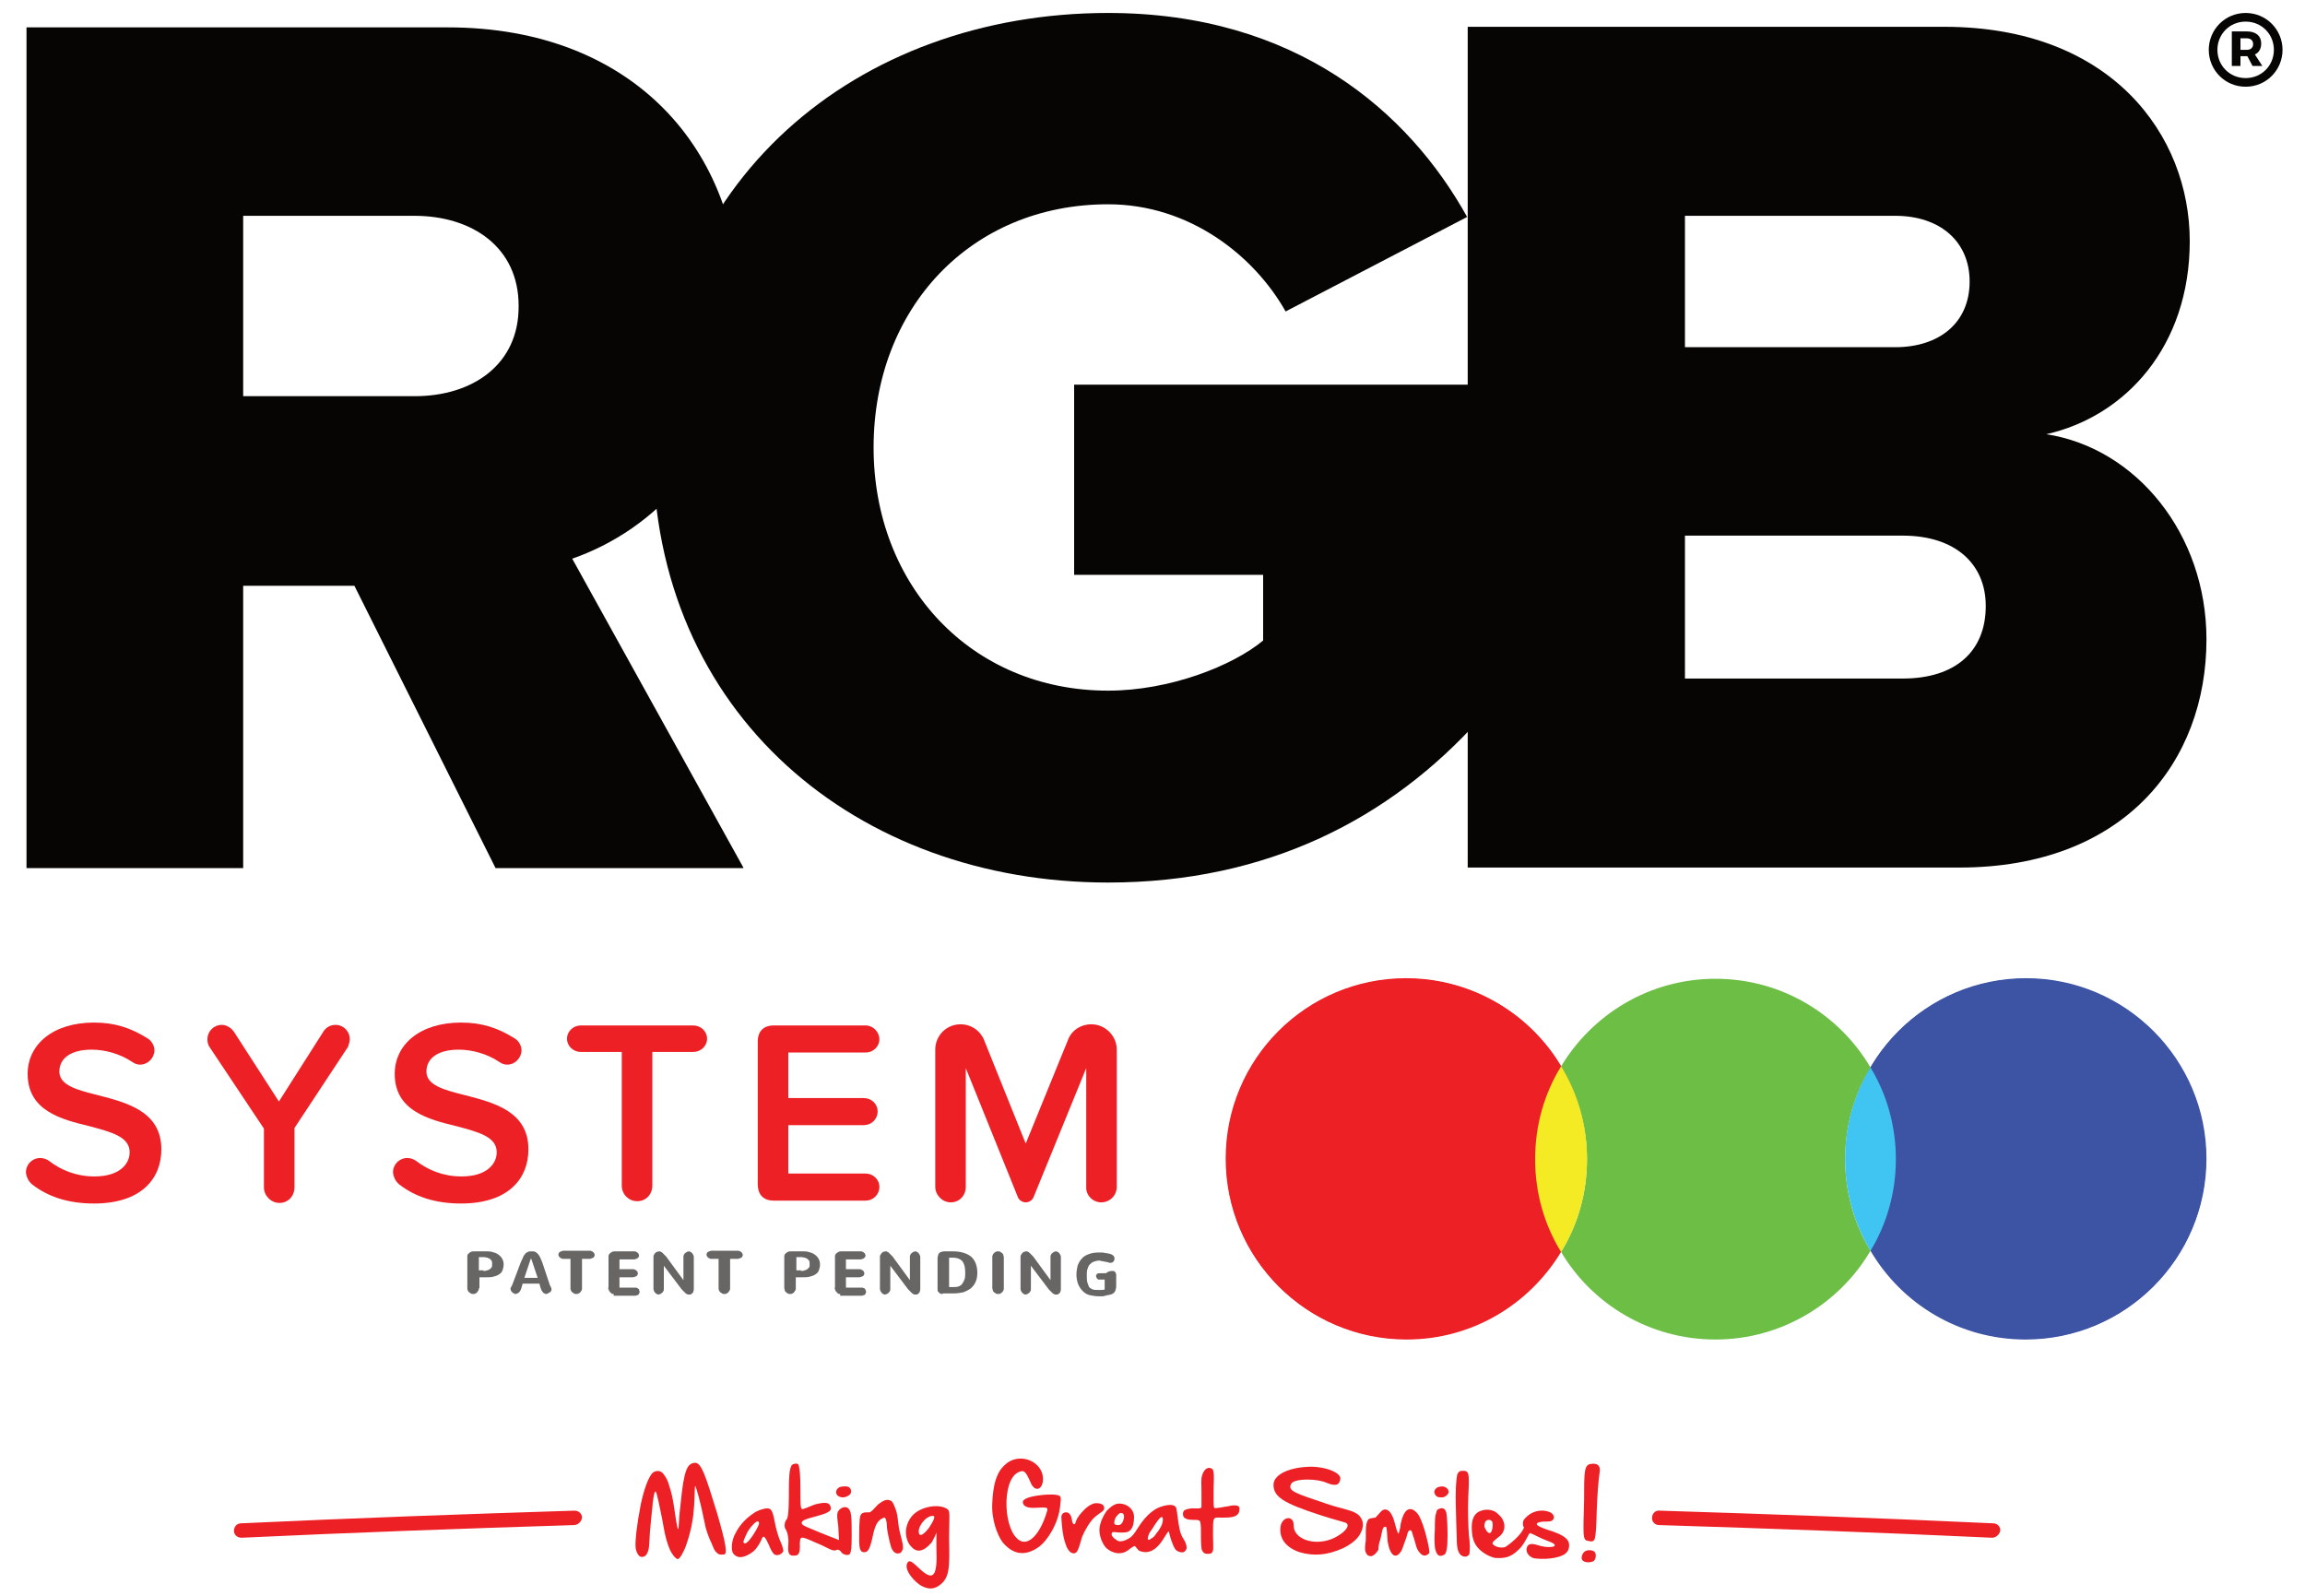 <svg height="277" viewBox="0 0 400 276.7" width="400" xmlns="http://www.w3.org/2000/svg"><g fill="#070504"><path d="m129 150.4-29.7-53.6c13.8-4.8 29.1-18.3 29.1-43.7 0-27.1-18.4-48.5-50.7-48.5h-73.1v145.9h37.6v-49h19.3l24.5 49h43zm-57-81.8h-29.8v-31.3h29.7c10.1 0 18.1 5.5 18.1 15.6.1 10.2-8 15.7-18 15.7z"/><path d="m192.3 153c27.6 0 49-11.1 64.5-28.4v-58h-70.4v33h32.8v11.4c-5.3 4.4-16.2 8.7-26.9 8.7-23.8 0-40.7-18.3-40.7-42.2 0-24.1 16.8-42.2 40.7-42.2 14.2 0 25.4 9 30.8 18.6l31.5-16.4c-10.1-18.2-29.7-35.4-62.3-35.4-43.5 0-79 29.1-79 75.5 0 46.3 35.5 75.4 79 75.4z"/><path d="m340 150.4c28.6 0 42.9-18.3 42.9-39.6 0-18.3-12.2-33.2-27.8-35.6 13.8-3.1 24.9-15.3 24.9-33.5 0-18.4-13.6-37.2-42.6-37.2h-82.7v145.9zm-11.1-90.3h-36.5v-22.8h36.5c7.7 0 12.9 4.4 12.9 11.4 0 7.2-5.3 11.4-12.9 11.4zm1.3 57.5h-37.8v-24.8h37.8c9.2 0 14.4 5 14.4 12.2 0 8-5.4 12.6-14.4 12.6z"/><path d="m396.1 8.5c0 3.5-2.8 6.4-6.4 6.4s-6.4-2.9-6.4-6.4 2.8-6.4 6.4-6.4 6.4 2.9 6.4 6.4zm-1.5 0c0-2.7-2.1-4.9-4.9-4.9s-4.9 2.2-4.9 4.9 2.1 4.9 4.9 4.9 4.9-2.2 4.9-4.9zm-3.3.8 1.3 2h-1.7l-.9-1.7h-.1-1.1v1.7h-1.5v-6h2.6c1.6 0 2.5.8 2.5 2.1 0 .9-.4 1.6-1.1 1.9zm-1.4-.8c.7 0 1.1-.4 1.1-1s-.4-1-1.1-1h-1.1v2z"/></g><path d="m244 169.6c-17.3 0-31.3 14-31.3 31.3s14 31.3 31.3 31.3 31.3-14 31.3-31.3c.1-17.2-14-31.3-31.3-31.3z" fill="#ed1e24"/><path d="m351.6 169.6c-17.3 0-31.3 14-31.3 31.3s14 31.3 31.3 31.3 31.3-14 31.3-31.3c0-17.2-14-31.3-31.3-31.3z" fill="#3a53a4"/><path d="m270.9 184.9c5.5-9.1 15.4-15.2 26.8-15.2 11.5 0 21.5 6.2 26.9 15.4-2.8 4.6-4.4 10.1-4.4 15.9s1.6 11.3 4.4 15.9c-5.4 9.2-15.5 15.4-26.9 15.4s-21.4-6.1-26.8-15.2c2.9-4.7 4.5-10.2 4.5-16.1s-1.7-11.4-4.5-16.1z" fill="#6cbe45"/><path d="m324.6 185.1c5.4-9.2 15.5-15.4 26.9-15.4 17.3 0 31.3 14.1 31.3 31.3 0 17.3-14 31.3-31.3 31.3-11.5 0-21.5-6.2-26.9-15.4 2.8-4.7 4.4-10.1 4.4-15.9 0-5.9-1.6-11.3-4.4-15.9z" fill="#3d53a4"/><path d="m324.6 185.1c2.8 4.6 4.4 10.1 4.4 15.9s-1.6 11.3-4.4 15.9c-2.8-4.7-4.4-10.1-4.4-15.9 0-5.9 1.6-11.3 4.4-15.9z" fill="#40c5f3"/><path d="m270.9 217.1c-5.5 9.1-15.4 15.2-26.8 15.2-17.3 0-31.3-14-31.3-31.3s14-31.3 31.3-31.3c11.4 0 21.4 6.1 26.8 15.2-2.9 4.7-4.5 10.2-4.5 16.1s1.6 11.4 4.5 16.1z" fill="#ed2025"/><path d="m270.9 184.9c2.9 4.7 4.5 10.2 4.5 16.1s-1.6 11.4-4.5 16.1c-2.9-4.7-4.5-10.2-4.5-16.1s1.6-11.4 4.5-16.1z" fill="#f5eb24"/><g fill="#ed2025"><path d="m5.6 205.4c2.7 2.1 6.2 3.3 10.7 3.3 8.2 0 11.7-4.3 11.7-9.4 0-6.6-6-8.1-11-9.4-3.6-.9-6.7-1.7-6.7-4.1 0-2.3 2-3.8 5.6-3.8 2.3 0 4.9.7 7 2.1.4.3.9.5 1.4.5 1.4 0 2.5-1.2 2.5-2.5 0-.8-.5-1.6-1.1-2-3-1.9-5.8-2.8-9.4-2.8-7.1 0-11.5 3.8-11.5 8.9 0 6.4 5.8 7.9 10.8 9.1 3.7 1 6.9 1.8 6.9 4.5 0 2-1.7 4.2-6.1 4.2-3.2 0-5.8-1.1-7.9-2.7-.4-.3-1-.5-1.5-.5-1.4 0-2.5 1.1-2.5 2.5.1.9.5 1.6 1.1 2.1z"/><path d="m60.7 180.2c0-1.4-1.1-2.5-2.5-2.5-.9 0-1.7.5-2.1 1.2l-7.7 12.1-7.8-12.1c-.5-.7-1.3-1.2-2.1-1.2-1.4 0-2.5 1.1-2.5 2.5 0 .5.1 1 .4 1.4l9.4 14.1v10.2c0 1.4 1.2 2.7 2.7 2.7s2.6-1.2 2.6-2.7v-10.3l9.3-14.1c.1-.4.3-.8.3-1.3z"/><path d="m69.3 205.4c2.7 2.1 6.2 3.3 10.7 3.3 8.2 0 11.7-4.3 11.7-9.4 0-6.6-6-8.1-11-9.4-3.6-.9-6.7-1.7-6.7-4.1 0-2.3 2-3.8 5.6-3.8 2.3 0 4.9.7 7 2.1.4.3.9.5 1.4.5 1.4 0 2.5-1.2 2.5-2.5 0-.8-.5-1.6-1.1-2-3-1.9-5.8-2.8-9.4-2.8-7.1 0-11.5 3.8-11.5 8.9 0 6.4 5.8 7.9 10.8 9.1 3.7 1 6.9 1.8 6.9 4.5 0 2-1.7 4.2-6.1 4.2-3.2 0-5.8-1.1-7.9-2.7-.4-.3-1-.5-1.5-.5-1.4 0-2.5 1.1-2.5 2.5.1.9.5 1.6 1.1 2.1z"/><path d="m110.6 208.3c1.5 0 2.6-1.2 2.6-2.7v-23.2h7.1c1.3 0 2.4-1 2.4-2.3s-1.1-2.3-2.4-2.3h-19.5c-1.3 0-2.4 1-2.4 2.3s1.1 2.3 2.4 2.3h7.1v23.2c0 1.5 1.2 2.7 2.7 2.7z"/><path d="m134.3 208.2h15.9c1.3 0 2.4-1 2.4-2.4 0-1.3-1.1-2.3-2.4-2.3h-13.4v-8.4h13.1c1.3 0 2.4-1 2.4-2.4 0-1.3-1.1-2.3-2.4-2.3h-13.1v-7.9h13.4c1.3 0 2.4-1 2.4-2.3s-1.1-2.4-2.4-2.4h-15.9c-1.8 0-2.8 1-2.8 2.8v24.7c0 1.9 1 2.9 2.8 2.9z"/><path d="m191.1 208.5c1.5 0 2.7-1.2 2.7-2.7v-23.8c0-2.4-2-4.4-4.4-4.4-1.9 0-3.5 1.1-4.1 2.8l-7.3 17.9-7.2-17.9c-.6-1.6-2.2-2.8-4.1-2.8-2.5 0-4.4 2-4.4 4.4v23.8c0 1.4 1.2 2.7 2.7 2.7s2.6-1.2 2.6-2.7v-20.6l9 22.3c.2.6.8 1 1.4 1s1.2-.4 1.4-1l9.1-22.3v20.6c-.1 1.4 1.1 2.7 2.6 2.7z"/></g><g fill="#686665"><path d="m83.1 223.4c0 .1 0 .3-.1.4s-.1.2-.2.3-.2.2-.3.2c-.1.1-.2.1-.4.1-.1 0-.3 0-.4-.1s-.2-.1-.3-.2-.2-.2-.2-.3c-.1-.1-.1-.3-.1-.4v-5c0-.2 0-.4 0-.6s.1-.3.2-.4.2-.2.4-.3.4-.1.7-.1h1.9c.4 0 .8 0 1.1.1.4.1.7.2 1 .4s.5.4.7.7.3.7.3 1.1-.1.7-.2 1-.3.5-.6.7-.6.3-1 .4-.8.1-1.2.1h-1.2v1.9zm.8-3c.2 0 .4 0 .6-.1.2 0 .3-.1.5-.2.1-.1.2-.2.3-.3s.1-.3.1-.6c0-.2 0-.4-.1-.6-.1-.1-.2-.2-.3-.3s-.3-.1-.4-.2c-.2 0-.4-.1-.6-.1h-.9v2.3h.8z"/><path d="m95.4 222.8c0 .1 0 .1.1.2 0 .1.1.1.1.2s0 .1.1.2v.2c0 .1 0 .2-.1.3 0 .1-.1.2-.2.2-.1.1-.2.1-.3.2-.1 0-.2.1-.3.1s-.2 0-.3-.1c-.1 0-.2-.1-.3-.2s-.1-.2-.2-.3-.1-.3-.2-.5l-.2-.7h-2.9l-.2.7c-.1.2-.1.4-.2.5s-.1.2-.2.3-.2.1-.3.2c-.1 0-.2.1-.3.1s-.2 0-.3-.1c-.1 0-.2-.1-.3-.2s-.1-.1-.2-.2c0-.1-.1-.2-.1-.3s0-.1 0-.2 0-.1.1-.2c0-.1.1-.1.1-.2s.1-.1.1-.2l1.4-3.7c.1-.3.3-.7.4-.9.1-.3.2-.5.4-.7.1-.2.3-.3.5-.4s.4-.1.7-.1c.2 0 .5 0 .6.1.2.1.3.2.5.4.1.2.3.4.4.7s.3.6.4 1zm-3.3-4.5-1.1 3.3h2.3l-1.1-3.3z"/><path d="m97.7 218.3c-.1 0-.2 0-.3-.1-.1 0-.2-.1-.2-.1-.1-.1-.1-.1-.2-.2 0-.1-.1-.2-.1-.3s0-.2.1-.3c0-.1.1-.2.2-.2.1-.1.1-.1.2-.1s.2-.1.3-.1h4.7c.1 0 .2 0 .3.1.1 0 .2.1.2.1l.2.2c0 .1.1.2.1.3s0 .2-.1.3c0 .1-.1.2-.2.2-.1.1-.1.1-.2.1s-.2.1-.3.1h-1.4v5.1c0 .1 0 .3-.1.4s-.1.2-.2.3-.2.2-.3.2c-.1.1-.2.1-.4.1-.1 0-.3 0-.4-.1s-.2-.1-.3-.2-.2-.2-.2-.3c-.1-.1-.1-.3-.1-.4v-5.1z"/><path d="m106.5 224.4c-.2 0-.3 0-.4-.1s-.2-.2-.3-.3-.1-.2-.2-.4 0-.3 0-.4v-4.9c0-.2 0-.4 0-.5 0-.2.1-.3.2-.4s.2-.2.4-.3.4-.1.6-.1h3.3c.1 0 .2 0 .3.1.1 0 .2.1.2.1l.2.2c0 .1.1.2.1.3s0 .2-.1.3c0 .1-.1.1-.2.2s-.1.1-.2.1-.2.1-.3.1h-2.6v1.7h2.4c.1 0 .2 0 .3.1.1 0 .2.1.2.1l.2.2c0 .1.1.2.1.3s0 .2-.1.3c0 .1-.1.2-.2.2-.1.1-.1.1-.2.1s-.2.1-.3.1h-2.4v1.8h2.8c.1 0 .2 0 .3.1.1 0 .1.1.2.1s.1.1.1.2.1.2.1.3 0 .2-.1.3c0 .1-.1.2-.1.2-.1.1-.1.1-.2.1s-.2.1-.3.1h-3.8z"/><path d="m115.2 223.6c0 .1 0 .2-.1.3 0 .1-.1.2-.2.3s-.2.1-.3.2c-.1 0-.2.1-.3.1s-.2 0-.3-.1c-.1 0-.2-.1-.3-.2s-.1-.2-.2-.3c0-.1-.1-.2-.1-.3v-5.6c0-.2 0-.3.1-.4 0-.1.1-.2.2-.3s.2-.2.3-.2.2-.1.4-.1c.1 0 .2 0 .3.1.1 0 .2.1.3.2s.2.2.3.3.2.2.3.3l3 4.1v-4.1c0-.1 0-.2.1-.3 0-.1.1-.2.2-.3s.2-.1.3-.2c.1 0 .2-.1.3-.1s.2 0 .3.1c.1 0 .2.1.3.2s.1.2.2.3c0 .1.1.2.1.3v5.2.5c0 .2-.1.3-.1.5-.1.1-.2.2-.3.3s-.3.1-.5.1c-.1 0-.2 0-.3-.1-.1 0-.2-.1-.3-.2s-.2-.2-.3-.3-.2-.2-.3-.3l-3.1-4.1z"/><path d="m123.4 218.3c-.1 0-.2 0-.3-.1-.1 0-.2-.1-.2-.1-.1-.1-.1-.1-.2-.2 0-.1-.1-.2-.1-.3s0-.2.1-.3c0-.1.1-.2.2-.2.1-.1.1-.1.2-.1s.2-.1.3-.1h4.7c.1 0 .2 0 .3.1.1 0 .2.1.2.1l.2.2c0 .1.1.2.1.3s0 .2-.1.3c0 .1-.1.2-.2.2-.1.1-.1.1-.2.1s-.2.1-.3.1h-1.4v5.1c0 .1 0 .3-.1.4s-.1.2-.2.3-.2.2-.3.2c-.1.1-.2.1-.4.1-.1 0-.3 0-.4-.1s-.2-.1-.3-.2-.2-.2-.2-.3c-.1-.1-.1-.3-.1-.4v-5.1z"/><path d="m138.1 223.4c0 .1 0 .3-.1.4s-.1.2-.2.3-.2.2-.3.2c-.1.1-.2.1-.4.1-.1 0-.3 0-.4-.1s-.2-.1-.3-.2-.2-.2-.2-.3-.1-.3-.1-.4v-5c0-.2 0-.4 0-.6s.1-.3.2-.4.2-.2.4-.3.4-.1.7-.1h1.8c.4 0 .8 0 1.1.1.4.1.7.2 1 .4s.5.4.7.7.3.7.3 1.1-.1.7-.2 1-.3.5-.6.7-.6.3-1 .4-.8.1-1.2.1h-1.2zm.9-3c.2 0 .4 0 .6-.1.2 0 .3-.1.5-.2.1-.1.2-.2.3-.3s.1-.3.1-.6c0-.2 0-.4-.1-.6-.1-.1-.2-.2-.3-.3s-.3-.1-.4-.2c-.2 0-.4-.1-.6-.1h-.9v2.3h.8z"/><path d="m145.8 224.4c-.2 0-.3 0-.4-.1s-.2-.2-.3-.3-.1-.2-.2-.4 0-.3 0-.4v-4.9c0-.2 0-.4 0-.5 0-.2.1-.3.2-.4s.2-.2.4-.3.4-.1.6-.1h3.3c.1 0 .2 0 .3.1.1 0 .2.1.2.1l.2.2c0 .1.1.2.1.3s0 .2-.1.3c0 .1-.1.1-.2.2s-.1.1-.2.1-.2.1-.3.1h-2.6v1.7h2.4c.1 0 .2 0 .3.1.1 0 .2.1.2.1l.2.2c0 .1.1.2.1.3s0 .2-.1.3c0 .1-.1.2-.2.2-.1.1-.1.1-.2.1s-.2.1-.3.1h-2.4v1.8h2.8c.1 0 .2 0 .3.1.1 0 .2.1.2.1s.1.1.1.2.1.2.1.3 0 .2-.1.3c0 .1-.1.2-.1.2-.1.1-.1.1-.2.1s-.2.1-.3.1h-3.8z"/><path d="m154.5 223.6c0 .1 0 .2-.1.3 0 .1-.1.2-.2.3s-.2.1-.3.2c-.1 0-.2.1-.3.1s-.2 0-.3-.1c-.1 0-.2-.1-.3-.2s-.1-.2-.2-.3c0-.1-.1-.2-.1-.3v-5.6c0-.2 0-.3.1-.4s.1-.2.2-.3.2-.2.3-.2.2-.1.4-.1c.1 0 .2 0 .3.1.1 0 .2.1.3.2l.3.3.3.3 3 4.1v-4.1c0-.1 0-.2.1-.3 0-.1.1-.2.2-.3s.2-.1.3-.2c.1 0 .2-.1.3-.1s.2 0 .3.1c.1 0 .2.1.3.2s.1.2.2.3c0 .1.1.2.1.3v5.2.5c0 .2-.1.3-.1.5-.1.1-.2.2-.3.3s-.3.1-.5.1c-.1 0-.2 0-.3-.1-.1 0-.2-.1-.3-.2s-.2-.2-.3-.3-.2-.2-.3-.3l-3.1-4.1z"/><path d="m163.6 224.4c-.2 0-.3 0-.5-.1-.1-.1-.2-.2-.3-.3s-.1-.3-.1-.4c0-.2 0-.3 0-.5v-4.8c0-.2 0-.4.1-.6 0-.2.1-.3.2-.4s.2-.2.4-.2c.2-.1.4-.1.6-.1h1.3c1.4 0 2.4.3 3.2.9.7.6 1.1 1.6 1.1 2.8 0 .6-.1 1.2-.3 1.6-.2.5-.5.8-.8 1.1-.4.3-.8.5-1.3.7-.5.1-1.1.2-1.7.2h-1.9zm1-1.2h.7c.4 0 .7 0 1-.1s.5-.2.7-.5.3-.5.4-.8.1-.7.1-1.2c0-.9-.2-1.5-.5-1.9-.4-.4-.9-.6-1.6-.6h-.7v5.1z"/><path d="m174.2 223.4c0 .1 0 .3-.1.4 0 .1-.1.2-.2.3s-.2.2-.3.2c-.1.1-.2.1-.4.1-.1 0-.3 0-.4-.1s-.2-.1-.3-.2-.2-.2-.2-.3-.1-.3-.1-.4v-5.4c0-.1 0-.3.1-.4 0-.1.1-.2.2-.3s.2-.2.3-.2c.1-.1.2-.1.4-.1.1 0 .3 0 .4.1s.2.1.3.2.2.2.2.3.1.3.1.4z"/><path d="m178.9 223.6c0 .1 0 .2-.1.3 0 .1-.1.2-.2.3s-.2.1-.3.2c-.1 0-.2.1-.3.1s-.2 0-.3-.1c-.1 0-.2-.1-.3-.2s-.1-.2-.2-.3c0-.1-.1-.2-.1-.3v-5.6c0-.2 0-.3.1-.4s.1-.2.2-.3.2-.2.3-.2.2-.1.4-.1c.1 0 .2 0 .3.1.1 0 .2.1.3.2l.3.3.3.3 3 4.1v-4.1c0-.1 0-.2.1-.3 0-.1.1-.2.2-.3s.2-.1.3-.2c.1 0 .2-.1.3-.1s.2 0 .3.1c.1 0 .2.1.3.2s.1.2.2.3c0 .1.1.2.1.3v5.2.5c0 .2-.1.3-.1.5-.1.1-.2.2-.3.3s-.3.1-.5.1c-.1 0-.2 0-.3-.1-.1 0-.2-.1-.3-.2s-.2-.2-.3-.3-.2-.2-.3-.3l-3.1-4.1z"/><path d="m193.1 220.4c.1 0 .2 0 .3.1.1 0 .1.1.2.2 0 .1.1.2.1.3v.4 1.5c0 .3 0 .5-.1.7 0 .2-.1.3-.2.5-.1.1-.2.2-.4.3s-.4.1-.7.2c-.1 0-.3 0-.4.1-.1 0-.3 0-.4.1-.1 0-.3 0-.4 0s-.3 0-.4 0c-.6 0-1.1-.1-1.6-.2s-.9-.4-1.2-.7-.6-.7-.8-1.2-.3-1.1-.3-1.7c0-.5.1-1 .2-1.5.2-.5.4-.9.7-1.2.3-.4.7-.6 1.2-.8s1.1-.3 1.7-.3h.7c.2 0 .4.1.6.1s.4.1.6.1c.2.1.4.1.5.2.2.1.3.2.3.3.1.1.1.2.1.4s-.1.4-.2.5-.3.2-.5.2c-.1 0-.2 0-.4-.1-.2 0-.3-.1-.5-.1s-.4-.1-.5-.1c-.2 0-.4-.1-.5-.1-.4 0-.7.1-1 .2s-.5.3-.7.5-.3.5-.4.8-.1.7-.1 1.1c0 .5 0 .8.1 1.2.1.3.2.6.3.8.2.2.4.3.6.4s.5.1.9.1h.6c.2 0 .4 0 .6-.1v-1.7h-.7c-.1 0-.2 0-.3 0s-.2 0-.2-.1c-.1 0-.1-.1-.2-.2 0-.1-.1-.2-.1-.3 0-.2.1-.3.2-.4s.3-.1.5-.1h1c.5-.4.9-.4 1.2-.4z"/></g><g fill="#ed2025"><path d="m254.9 266.2c-.1-1.3-.2-4.3-.1-6.6.2-4.3.2-4.6-1.2-4.5-.2 0-.5.1-.7.6-.5 2-.2 7.5-.1 11.2 0 1.8.3 2.4.7 2.8.5.4 1.2.4 1.5-.2.1-.6.1-2-.1-3.3z"/><path d="m251.2 266.3c0-1.6-.1-3.4-.2-3.9-.2-.9-.8-1-1.5-.6-.2.1-.2.4-.3.7-.2.5-.2 1.6-.2 2.8-.1 1.3-.1 2.8.1 3.5.3 1.1.8 1.2 1.4.9.5-.1.7-1.1.7-3.4z"/><path d="m233.1 268.5c1.4-.7 2.4-1.5 2.9-2.4.8-1.4.6-2.4-.1-3.2-.9-1-2.8-1.1-5.7-2.1-5.3-1.8-6.9-2.2-6.1-3.5.3-.5 1.6-.7 2.7-.7 1.4 0 2.6.2 3.5.6 1.7.7 2.2.2 2.3-.8 0-1.1-3-2.2-5.8-2-3.5.2-5.8 1.5-5.8 3.1 0 2.1 1.7 3.2 8.2 5.3 2.4.8 4.3 1.2 4.5 1.4.5.5-.2 1.5-2.1 2.5-3.3 1.6-7.2.3-7.1-2.2 0-1.8-2.1-1.5-2.3.4-.2 2 1 3.5 3.3 4.3 2.4.7 4.7.6 7.6-.7z"/><path d="m239.5 267.1c.4-1.4.3-2.4 1-2.3.2 0 .2 1.5.3 2.5.4 2.5 1.4 3.2 2.3 1.8.3-.4.5-1.3.8-2 .4-1 .3-1.7.9-1.7.2 0 .3.6.4.9.2.5.5 1.7.6 2 .2.6.6 1.1.9 1.3.5.4 1 .1 1.3-.2.2-.2-.4-3-1.1-5-.4-1.1-.7-1.7-1-2-1-1.1-2-.9-2.6 1-.1.3-.3 1.1-.3 1.5-.2.7-.3 1.2-.3 1.1-.3-.3-.4-1-.7-2-.3-1.1-.8-2.1-1.5-2.2s-1 .6-1.8 1.4c-.5.1-1 .1-1.2.3-.7.7-.4 2.7-.5 3.8-.1.6-.2 1.5 0 1.9.2.6.6.7 1 .7.3-.1.7-.3 1.2-1.1 0-.6.1-1.1.3-1.7z"/><path d="m277.1 261.8c.1-2.8.3-5.2.5-6.5.2-1.2-.5-1.6-1.6-1.4s-1.1 1.4-1.1 6.3c0 1.1-.1 2.8-.1 3.7 0 1.8-.1 3.2.6 3.3.7.2 1.1.2 1.3-.2.3-.8.3-2.5.4-5.2z"/><path d="m251.4 258.8c0-.7-.7-1-1.1-1-.9 0-1.3.4-1.4.9 0 .2.1.6.4.8.2.2.7.2.9.2.6 0 1.1-.5 1.2-.9z"/><path d="m257.6 264.8c0-.8.2-1.2.8-1.2.3 0 .5.2.6.4.1.6 0 1.8-.5 1.9-.5-.1-.7-.7-.9-1.1zm5.9 4c.8-.7 1.5-2.1 1.7-2.5s.3-.5.6-.3c.3.1 1.2.6 1.9.9 1.3.5 1.8.7 2 .9.6.6-1.3.7-2.8.2-1.2-.4-1.7-.2-1.9.3-.3.7.1 1.5 1 1.9.6.2 2.2.2 3 .1 2.4-.3 3.3-1 3.3-2.3 0-1-.8-1.8-3.8-2.7-2.1-.7-2.4-1.2-.8-1.4.3 0 1.3 0 1.5-.1.8-.4.5-1.3-.4-1.6-1.1-.4-2.4-.2-3.3.4-.6.4-1.2 1-1.2 1.4-.1 1 .3.7.1 1.1-.6 1.3-2.3 2.6-3 3.1s-2.4 0-2.4-.6c0-.2.8-.8 1.4-1.3 1.1-1.1.7-2.7-.2-3.5-.2-.2-.5-.5-.9-.7-.7-.3-1.5-.4-2.5 0s-1.4 1.5-1.4 2.7c0 1.1.1 2.3.8 3.3s2 1.8 3.2 2.1c1.5.1 2.7 0 4.1-1.4z"/><path d="m276.6 270.7c.3-.2.6-1.4-.1-1.7-.4-.2-1.1-.2-1.5.1s-.6.9-.5 1.3c.3.8 1.8.6 2.1.3z"/><path d="m207.1 261.6c-.6 0-1.1.1-1.5.3s-.4 1-.1 1.3c.3.2.5.4 1.6.4.5 0 1 0 1.1.2.1.1.2.6.2 1.4 0 1 0 2.6.1 3.3 0 .3.2.6.4.8.3.3 1.1.2 1.3.1.5-.4.3-1.1.3-3.3 0-2.8 0-2.9.9-2.9 1 0 2.5.1 3.2-.4.3-.2.5-.6.5-1.1 0-.4-.2-.7-1.2-.6-.3 0-.9.2-1.2.2 0 0-1.9.4-2 .2s-.1-.9-.1-1.3c0-.5 0-1.2 0-1.8 0-.9.2-3.3-.2-3.6-.6-.5-1.4-.2-1.8 1.1-.2.6-.1 1.7-.1 2.7v2.8c-.1.3-.9.2-1.4.2z"/><path d="m180.4 268.2c1.3-1 3.3-3.9 3.6-7.2.1-1.4.4-1.7-1.3-1.8-.5 0-1.2 0-2 .1-1.8.2-3.3.6-3.2 1.3.1.6.7 1 2.3.9 1.9-.1 2.1-.1 1.9.6-1.1 3.8-3.1 6-4.7 5.1-2.9-1.6-3.2-10.3-.4-11.8 1.1-.6 1.4-.2 2.2 1.6.3.8.8 1.3 1.3 1.2.6-.1.9-.9.9-1.7 0-2.9-3.7-4.6-6.2-2.8-1.3 1-2.4 2.5-2.6 6.9-.2 2.9.9 5.7 1.8 6.9 1.6 1.9 3.7 2.7 6.4.7z"/><path d="m187.8 266.5c.5-1.2 1.4-2.7 2.2-3.4.6-.5.8-.6 1.2-.9.1-.1.4-.3.4-.5.1-.6-.3-1-1.4-1-.5 0-1.3.4-2 1.1s-1.3 1.4-1.5 2.1c-.2.8-.6.5-.7-.4-.1-.7-.5-1.3-1.1-1.2-.4 0-.8.4-.7 1 0 .3.1 2.1.4 3.4.2.9.5 1.5.5 1.6.4.8.8 1.1 1.2 1.1.8.1 1-1.4 1.5-2.9z"/><path d="m193.4 264.3c-.1-.2 0-.7.2-1.1.3-.4.6-.8.9-.8.8 0 .6 1 .3 1.6-.2.4-.5.5-.7.5s-.6 0-.7-.2zm5.9 2c.1-.4.4-.8.7-1.2.6-1 1.3-2 1.6-2s.3.9-.2 1.8c-.1.1-.3.6-.7 1-.3.5-.7.9-.9.9-.5.5-.8.3-.5-.5zm-3.2 2.3c.3-.2.8-.6.9-.4.2.2.4.5.6.7.3.2.9.3 1.2.3 1.1 0 2.1-.8 2.9-2 .5-.8 1-1.6 1.1-1.6s.2 1 .6 1.9c.2.6.5 1.3.9 1.5s.8.3 1.1.2c.2-.1.4-.3.5-.6s-.1-1-.4-1.5c-.2-.3-.6-.9-.8-1.9-.3-1.3-.4-3.1-.6-3.7-.1-.3-.5-.5-1-.5-.6 0-1.6.2-2.5.7-1 .6-1.9 1.5-2.6 2.5s-1.2 2-1.9 2.5c-.8.5-1.6.8-2.2.5-.8-.5-1.2-1-.9-1.4.1-.2.8 0 1.5 0 .6 0 1.2 0 1.5-.3.6-.4.8-1.4.8-2.4 0-1.5-1.5-2.5-2.9-2.3-.6.1-1.4.7-1.9 1.3-.5.7-1.1 1.9-1.2 3-.1 1.2.5 2.7 1.2 3.4 1 .9 2.7 1.4 4.1.1z"/><path d="m147.8 266.2c0-3.4-.1-4-.5-4.5-.6-.7-1.6-.1-1.9.5s.1 2.2.1 3c0 .6.1 1.9.1 1.9-.6-.2-1.2-.5-1.8-.7-1-.4-2.5-1-3.4-1.4-1.3-.5-1.5-.8-1.1-1.2.3-.3 1.5-.6 2.6-.9 2.2-.6 2.6-1 2.1-1.9-.3-.5-1.3-.4-2.5-.1-.6.2-1.4.6-2.1.8-.5.2-.5-.4-.5-3.5 0-2.1-.1-3.4-.3-4.1-.1-.4-.9-.3-1.2 0-.4.6-.5 2-.5 4 0 2.3 0 4.4-.3 5.3-.6.6-.5 1.7-.2 1.9.3.6.5 1.5.4 2.6-.2 2.1.6 1.9 1.1 1.9.6 0 1-.3.9-2.1.1-1.5.1-1.3 3.8.3 1.1.5 1.8 1 2.4.9.4-.3.8 0 1 .3.2.4 1.2.7 1.5.3.2-.4.3-1 .3-3.3z"/><path d="m156.7 268.4c0-1.1-.6-2.3-.8-4.1-.1-.9-.2-1.9-.5-2.6-.3-.8-.5-1.4-1-1.5-.5-.2-1.1 0-2 .7-.6.6-1.2 1.4-1.6 1.4-.5 0-1.3-.1-1.5.6s-.2 2.5-.2 4.1c0 1.7.2 2.3 1 2.2.6 0 .9-1 1.1-1.7s.4-2 .7-2.7c.5-1.3 1.2-1.4 1.5-1.6.3-.1.5.7.5 1.4 0 .8.5 2.9.7 3.6.4 1.2 1 1.3 1.4 1.2.4 0 .7-.6.7-1z"/><path d="m119 268.2c.5-1.4 1.2-3.7 1.4-6.4.2-2.1.1-4.6.3-4 .2.5.8 2.4 1.6 6.4.2 1.2.8 2.7 1.2 3.5.2.5.5 1.3.8 1.5.5.6 1 .4 1.3.4.7 0 .4-1.8-1.2-7.3-1.9-6.2-2.7-8.7-3.8-8.6-1.3.1-1.9 1-2.5 7.2-.3 2.2-.3 4.3-.4 4.3-.2 0-.5-2.3-.8-4.3-.2-1.2-.4-2.1-.7-3-.3-1.2-.7-1.8-1.1-2.3-.5-.7-1.5-.6-2 0-.6.8-1.3 2.5-1.9 5.3-.7 3.6-1 6.4-.9 7.5.1.8.5 1.5.9 1.6s1 0 1.3-1.1c.2-.6.2-2.1.3-3.4.4-4 .6-7.1 1-6.8.2.2.8 3.2 1.1 4.7.3 1.6.5 3.2 1.2 5 .4 1.1 1.2 2 1.5 2 .4 0 1.1-1.4 1.4-2.2z"/><path d="m147.7 258.7c0-.7-.5-1-1.3-.9-.9 0-1.3.5-1.3 1 0 .6.6.9 1.3.9.5-.1 1.3-.4 1.3-1z"/><path d="m159.5 266c-.4-1 1-3 2.3-3.1.9-.1-.3 1.6-.6 2.1-.4.5-1.4 1.7-1.7 1zm3.6 8.9c1.7-1.3 1.7-3 1.6-8.1 0-4.3.3-4.8-.5-5.2-1.1-.6-3-.5-4.6.3s-2.3 2.3-2.4 3.7c0 .8.2 1.8.8 2.5 1 1.2 2.1 1.2 3.7-.6.3-.6.6-1.1.8-1.7v2.8c.2 4.8-.5 5.8-3 3.4-.9-.8-1.6-1.6-2-1-.8 1.2 1.3 3.5 2.5 4.1 1.4.7 2.3.4 3.1-.2z"/><path d="m129 267.4c0-.1.5-1.4.9-2s1.4-1.8 1.7-1.5 0 .7-.4 1.5c-.4.7-1.9 3.1-2.2 2zm1.7 1.7c.7-.6 1.2-1.5 1.5-2.2.2-.5.4-.8 1.2 1 .3.7.6 1.4 1 1.7.5.3 1.2 0 1.5-.5.1-.2-.1-.9-.4-1.6-.3-.6-.7-1.9-.9-2.8-.5-2.7-.7-3.1-1.5-3.1-.4 0-1.6.3-2.4.9-1.5 1-2.5 2.3-3 3.3-.8 1.3-.9 3.2-.4 3.7 1 1.2 2.6.2 3.4-.4z"/><path d="m99.7 264.5c-19.3.6-38.6 1.3-57.8 2.2-.7 0-1.3-.5-1.3-1.2s.5-1.3 1.2-1.3c19.3-.9 38.6-1.6 57.9-2.2.7 0 1.3.5 1.3 1.2-.1.7-.6 1.2-1.3 1.3z"/><path d="m345.7 266.7c-19.3-.9-38.5-1.6-57.8-2.2-.7 0-1.3-.6-1.2-1.3 0-.7.6-1.3 1.3-1.2 19.3.6 38.6 1.3 57.9 2.2.7 0 1.3.6 1.2 1.3-.1.6-.7 1.2-1.4 1.2z"/></g></svg>
